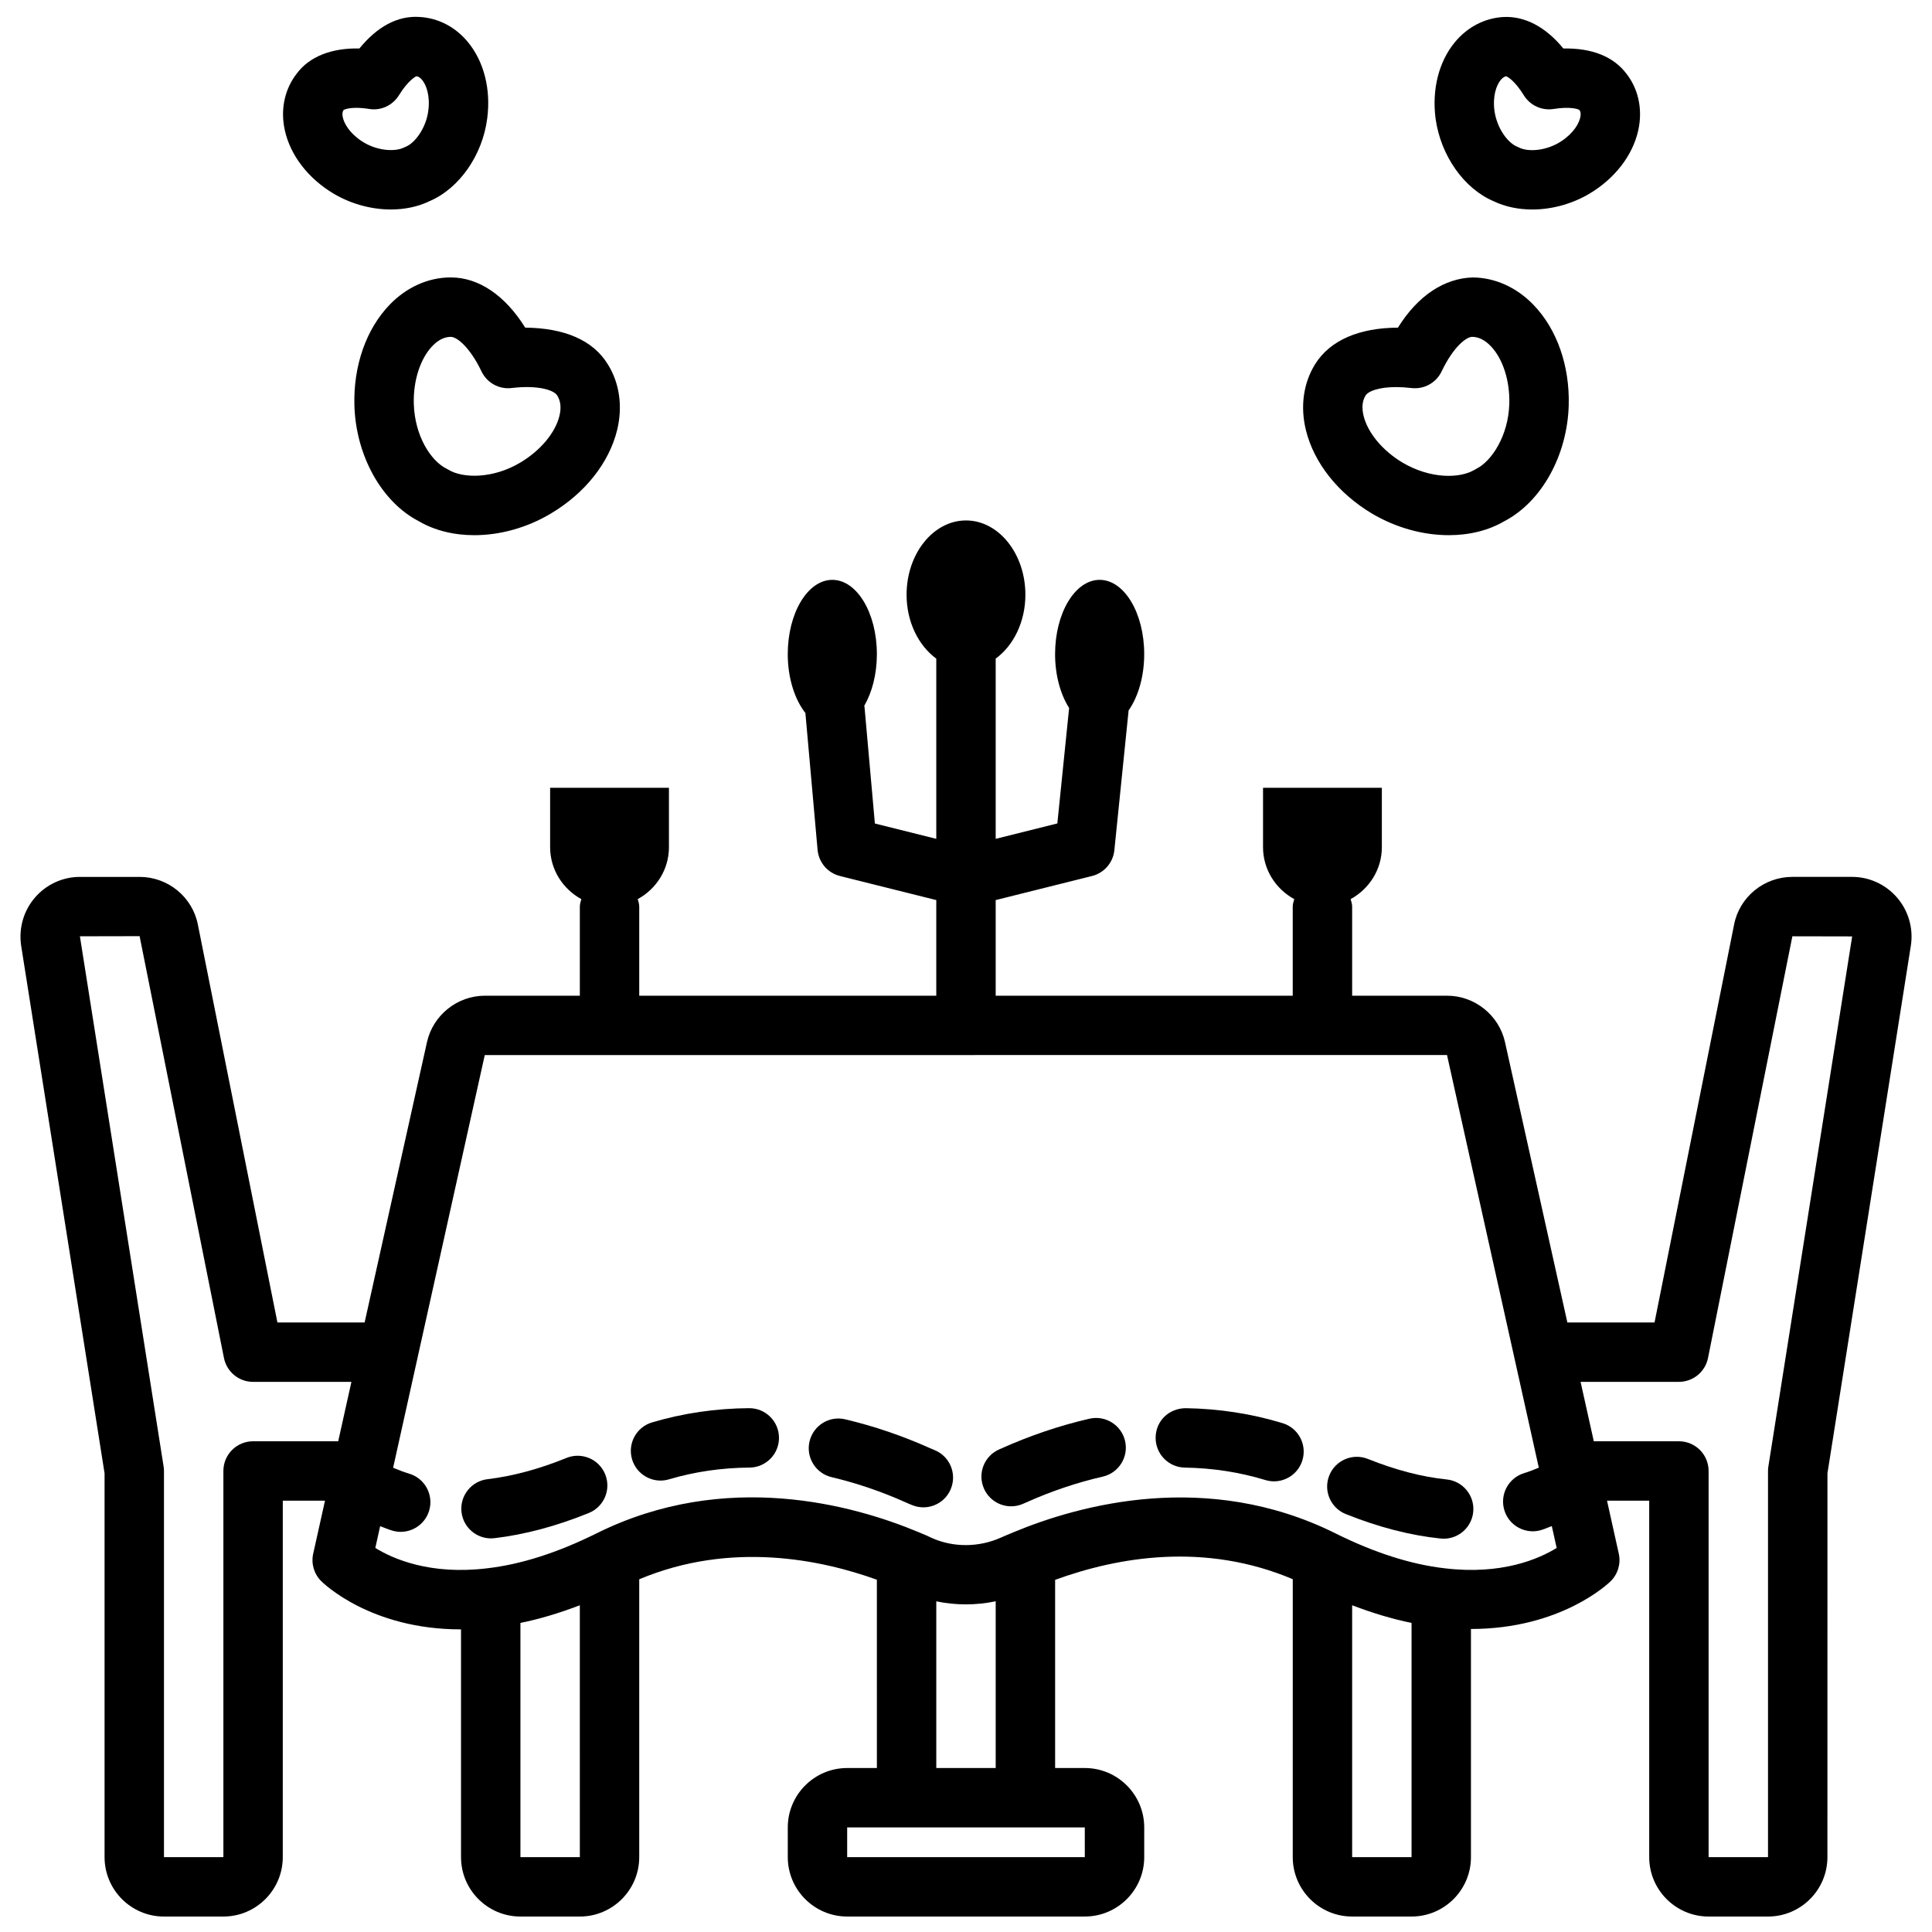 <?xml version="1.0" encoding="UTF-8"?>
<!-- Uploaded to: ICON Repo, www.iconrepo.com, Generator: ICON Repo Mixer Tools -->
<svg width="800px" height="800px" version="1.1" viewBox="144 144 512 512" xmlns="http://www.w3.org/2000/svg">
 <defs>
  <clipPath id="c">
   <path d="m149 281h502v370.9h-502z"/>
  </clipPath>
  <clipPath id="b">
   <path d="m219 148.09h55v51.906h-55z"/>
  </clipPath>
  <clipPath id="a">
   <path d="m524 148.09h55v51.906h-55z"/>
  </clipPath>
 </defs>
 <g clip-path="url(#c)">
  <path d="m646.71 381.84c-3-3.469-7.328-5.457-11.895-5.457h-15.82c-7.519 0-14.016 5.324-15.438 12.621l-21.086 105.46h-23.105l-16.523-74.285c-1.582-7.129-8.023-12.305-15.32-12.305h-25.191v-23.617c0-0.703-0.227-1.332-0.398-1.98 4.891-2.68 8.27-7.82 8.27-13.762v-15.742h-31.488v15.742c0 5.945 3.379 11.082 8.273 13.762-0.176 0.648-0.402 1.277-0.402 1.98v23.617h-78.719v-25.344l25.523-6.379c3.223-0.805 5.59-3.539 5.926-6.84l3.777-37.043c2.527-3.602 4.133-8.961 4.133-14.922 0-10.863-5.273-19.68-11.809-19.68-6.531 0-11.809 8.816-11.809 19.68 0 5.637 1.438 10.691 3.719 14.281l-3.121 30.594-16.34 4.082v-47.762c4.676-3.414 7.871-9.684 7.871-16.938 0-10.863-7.086-19.68-15.742-19.68-8.66 0-15.742 8.816-15.742 19.68 0 7.254 3.195 13.527 7.871 16.938v47.762l-16.273-4.066-2.754-30.957c-0.008-0.082-0.059-0.148-0.066-0.23 2.066-3.547 3.348-8.371 3.348-13.703 0-10.863-5.273-19.68-11.809-19.68-6.535 0-11.809 8.816-11.809 19.68 0 6.367 1.848 12.004 4.676 15.613l3.227 36.254c0.301 3.34 2.676 6.125 5.934 6.938l25.523 6.379v25.344h-78.719v-23.617c0-0.703-0.227-1.332-0.398-1.98 4.894-2.68 8.27-7.82 8.27-13.762v-15.742h-31.488v15.742c0 5.945 3.379 11.082 8.273 13.762-0.172 0.648-0.398 1.277-0.398 1.98v23.617h-25.191c-7.297 0-13.738 5.176-15.32 12.305l-16.523 74.285h-23.109l-21.078-105.42c-1.43-7.332-7.926-12.656-15.445-12.656h-15.82c-4.566 0-8.895 1.988-11.895 5.457-3.019 3.492-4.367 8.121-3.676 12.777l22.105 139.82v101.72c0 8.684 7.066 15.742 15.742 15.742h15.742c8.68 0 15.742-7.062 15.742-15.742l0.004-94.465h11.184l-3.121 14.031c-0.594 2.629 0.207 5.379 2.113 7.281 0.578 0.582 13.098 12.797 36.969 12.793 0.027 0 0.059-0.004 0.086-0.004l0.004 60.363c0 8.684 7.066 15.742 15.742 15.742h15.742c8.68 0 15.742-7.062 15.742-15.742v-73.633c24.312-10.215 48.242-5.207 62.977 0.117l0.004 49.898h-7.871c-8.68 0-15.742 7.062-15.742 15.742v7.871c0 8.684 7.066 15.742 15.742 15.742h62.977c8.68 0 15.742-7.062 15.742-15.742v-7.871c0-8.684-7.066-15.742-15.742-15.742h-7.871v-49.867c16.766-6.113 39.695-10.02 62.977-0.176l-0.004 73.66c0 8.684 7.066 15.742 15.742 15.742h15.742c8.68 0 15.742-7.062 15.742-15.742v-60.465c23.895 0 36.477-12.109 37.055-12.688 1.906-1.902 2.707-4.644 2.121-7.273l-3.117-14.039h11.18v94.465c0 8.684 7.066 15.742 15.742 15.742h15.742c8.68 0 15.742-7.062 15.742-15.742l0.008-101.72 22.117-139.91c0.676-4.57-0.672-9.195-3.691-12.691zm-435.64 144.11c-4.352 0-7.871 3.523-7.871 7.871v102.34l-15.746 0.004v-102.34c0-0.41-0.031-0.824-0.102-1.23l-22.176-140.47 15.82-0.031 22.355 111.79c0.738 3.68 3.969 6.328 7.719 6.328h26.059l-3.5 15.742zm70.848 110.21v-62.066c5.102-1.039 10.363-2.625 15.742-4.68l0.004 66.746zm125.95-23.617h-15.742v-44.176c5.184 1.082 10.543 1.078 15.742-0.012zm23.617 23.617h-62.977v-7.871h62.973zm70.848 0v-66.75c5.383 2.059 10.648 3.644 15.742 4.68v62.07zm24.508-76.547c-8.863-1.012-18.582-4.113-28.867-9.223-34.102-17.004-68.059-7.543-85.348-0.344l-1.137 0.477c-0.738 0.305-1.461 0.602-2.137 0.914-5.949 2.691-12.777 2.68-18.426 0.133-0.832-0.414-1.707-0.789-2.644-1.172l-0.914-0.387c-17.18-7.172-51.098-16.668-85.332 0.371-10.301 5.113-20.02 8.215-28.93 9.234-15.098 1.832-24.953-2.488-29.645-5.394l1.281-5.773c1.055 0.387 2.055 0.828 3.152 1.16 0.762 0.234 1.539 0.348 2.289 0.348 3.375 0 6.496-2.188 7.535-5.582 1.262-4.16-1.082-8.559-5.242-9.824-1.512-0.461-2.93-1-4.297-1.578l24.285-109.36 127.46-0.012c0.027 0 0.047 0.012 0.07 0.012s0.043-0.012 0.066-0.012l127.41-0.012 24.328 109.36c-1.289 0.547-2.594 1.051-3.934 1.465-4.152 1.285-6.473 5.695-5.188 9.848 1.047 3.379 4.16 5.547 7.519 5.547 0.77 0 1.555-0.117 2.328-0.359 0.926-0.285 1.809-0.688 2.719-1.02l1.289 5.789c-4.723 2.922-14.594 7.219-29.691 5.394zm85.801-27.02c-0.07 0.406-0.102 0.816-0.102 1.23v102.34h-15.742v-102.34c0-4.348-3.519-7.871-7.871-7.871h-22.555l-3.5-15.742 26.051-0.004c3.75 0 6.981-2.648 7.719-6.328l22.355-111.75 15.844 0.031z"/>
 </g>
 <path d="m527.39 536.07c-6.543-0.672-13.57-2.504-20.887-5.438-4.027-1.609-8.617 0.344-10.23 4.379-1.621 4.035 0.34 8.617 4.375 10.234 8.68 3.481 17.137 5.66 25.129 6.484 0.277 0.031 0.547 0.043 0.816 0.043 3.988 0 7.402-3.012 7.824-7.066 0.445-4.324-2.707-8.191-7.027-8.637z"/>
 <path d="m294.12 530.37c-7.242 2.949-14.277 4.84-20.918 5.629-4.32 0.512-7.402 4.43-6.894 8.746 0.477 4 3.875 6.945 7.809 6.945 0.309 0 0.621-0.02 0.93-0.055 8.051-0.953 16.461-3.203 25.008-6.68 4.027-1.641 5.965-6.234 4.32-10.258-1.629-4.035-6.254-5.957-10.254-4.328z"/>
 <path d="m391.57 528.25-1.016-0.43c-7.34-3.297-14.93-5.883-22.547-7.68-4.234-1.031-8.465 1.617-9.473 5.852-1 4.231 1.621 8.473 5.859 9.473 6.641 1.57 13.277 3.832 19.656 6.695 0.586 0.27 1.184 0.52 1.785 0.754 0.938 0.367 1.906 0.547 2.867 0.547 3.144 0 6.113-1.898 7.328-5.004 1.59-4.055-0.41-8.621-4.461-10.207z"/>
 <path d="m432.73 519.97c-7.871 1.805-15.707 4.445-23.816 8.082-4.012 1.684-5.894 6.297-4.211 10.305 1.262 3.012 4.184 4.832 7.258 4.832 1.016 0 2.051-0.199 3.043-0.613 0.062-0.027 0.84-0.363 0.898-0.391 6.633-2.984 13.484-5.293 20.348-6.867 4.234-0.973 6.887-5.195 5.91-9.434-0.973-4.238-5.207-6.879-9.43-5.914z"/>
 <path d="m342.57 517.18h-0.055c-8.84 0.062-17.488 1.328-25.699 3.766-4.168 1.234-6.551 5.617-5.312 9.781 1.016 3.422 4.152 5.641 7.551 5.641 0.738 0 1.492-0.109 2.238-0.332 6.797-2.016 13.977-3.059 21.332-3.113 4.352-0.031 7.848-3.582 7.816-7.93-0.031-4.328-3.551-7.812-7.871-7.812z"/>
 <path d="m483.92 521.16c-8.188-2.5-16.828-3.836-25.668-3.977-4.543 0.031-7.926 3.406-7.996 7.75-0.07 4.348 3.398 7.926 7.75 7.996 7.363 0.117 14.535 1.223 21.316 3.293 0.77 0.234 1.539 0.348 2.297 0.348 3.375 0 6.496-2.188 7.527-5.578 1.277-4.16-1.066-8.562-5.227-9.832z"/>
 <path d="m263.28 217.52c-5.875 0.047-11.562 2.613-16.012 7.227-6.234 6.461-9.641 16.188-9.348 26.695 0.383 13.32 7.227 25.598 17.059 30.68 4.227 2.481 9.34 3.707 14.715 3.707 6.75 0 13.906-1.93 20.266-5.723 9.055-5.379 15.469-13.453 17.59-22.156 1.516-6.234 0.629-12.426-2.438-17.344-3.945-6.523-11.641-9.68-21.926-9.781-5.312-8.531-12.309-13.305-19.703-13.305h-0.203zm8.309 24.879c1.445 3.039 4.637 4.848 8.043 4.426 6.582-0.785 11.094 0.41 12.062 2.023 0.891 1.426 1.078 3.238 0.555 5.383-1.09 4.473-5.051 9.203-10.348 12.348-7.25 4.34-15.23 4.227-19.051 1.91-0.184-0.109-0.367-0.207-0.555-0.305-4.106-2.051-8.387-8.617-8.633-17.184-0.176-6.117 1.723-11.984 4.934-15.316 1.531-1.586 3.152-2.402 4.836-2.414h0.016c1.836-0.004 5.305 3.188 8.141 9.129z"/>
 <g clip-path="url(#b)">
  <path d="m231.23 194.58c4.941 3.25 10.777 4.934 16.344 4.934 3.668 0 7.219-0.73 10.309-2.227 7.871-3.402 13.977-12.16 15.23-21.871 1.023-7.723-0.852-15.117-5.137-20.297-3.312-3.996-7.848-6.352-12.809-6.625-5.875-0.395-11.254 2.637-15.922 8.348-7.402-0.148-13.227 2.133-16.609 6.66-3.023 3.902-4.215 8.863-3.359 13.977 1.105 6.602 5.465 12.836 11.953 17.102zm3.828-21.426c0.215-0.164 1.285-0.574 3.375-0.574 0.922 0 2.031 0.078 3.352 0.289 3.168 0.535 6.281-0.934 7.949-3.641 2.367-3.84 4.359-4.934 4.59-5.012 0.191 0.012 0.777 0.043 1.523 0.945 1.145 1.379 2.184 4.254 1.652 8.215-0.594 4.582-3.527 8.492-5.91 9.484-0.172 0.066-0.34 0.145-0.504 0.223-2.43 1.215-7.289 0.918-11.207-1.664-3.297-2.164-4.781-4.797-5.074-6.539-0.184-1.133 0.152-1.574 0.254-1.727z"/>
 </g>
 <path d="m507.62 280.12c6.394 3.781 13.574 5.707 20.332 5.707 5.391 0 10.5-1.227 14.723-3.707 9.832-5.121 16.668-17.402 17.051-30.68 0.293-10.488-3.113-20.207-9.34-26.656-4.465-4.633-10.188-7.211-16.074-7.258-7.441 0.203-14.492 4.691-19.848 13.305-10.117 0.043-17.949 3.238-21.98 9.734-3.082 5.004-3.938 11.188-2.406 17.41 2.129 8.688 8.508 16.75 17.543 22.145zm-1.746-31.281c0.777-1.25 3.691-2.258 8.102-2.258 1.23 0 2.582 0.078 4.035 0.25 3.383 0.414 6.598-1.383 8.043-4.426 3.184-6.664 6.617-9.137 8.086-9.137h0.016c1.699 0.012 3.344 0.836 4.898 2.445 3.215 3.324 5.098 9.184 4.926 15.277-0.238 8.457-4.644 15.176-8.672 17.207-0.176 0.09-0.355 0.188-0.523 0.293-3.914 2.363-11.746 2.461-19.125-1.91-5.25-3.137-9.195-7.871-10.293-12.363-0.531-2.156-0.352-3.977 0.508-5.379z"/>
 <g clip-path="url(#a)">
  <path d="m539.77 197.3c3.09 1.492 6.633 2.219 10.293 2.219 5.559 0 11.402-1.68 16.336-4.93 6.496-4.266 10.855-10.5 11.961-17.105 0.852-5.113-0.34-10.074-3.273-13.863-3.461-4.637-9.203-6.918-16.781-6.769-4.66-5.707-10.203-8.629-15.867-8.348-4.965 0.277-9.531 2.637-12.859 6.652-4.281 5.168-6.156 12.559-5.129 20.32 1.359 9.754 7.5 18.484 15.32 21.824zm1.93-32.098c0.777-0.934 1.383-0.969 1.43-0.988 0.391 0.09 2.328 1.191 4.688 5.019 1.668 2.703 4.773 4.152 7.949 3.641 3.961-0.637 6.312-0.086 6.781 0.273 0.129 0.164 0.469 0.605 0.285 1.742-0.293 1.742-1.777 4.375-5.082 6.543-3.922 2.582-8.777 2.891-11.191 1.664-0.184-0.09-0.359-0.172-0.547-0.25-2.422-0.988-5.312-4.828-5.965-9.492-0.516-3.918 0.516-6.781 1.652-8.152z"/>
 </g>
</svg>